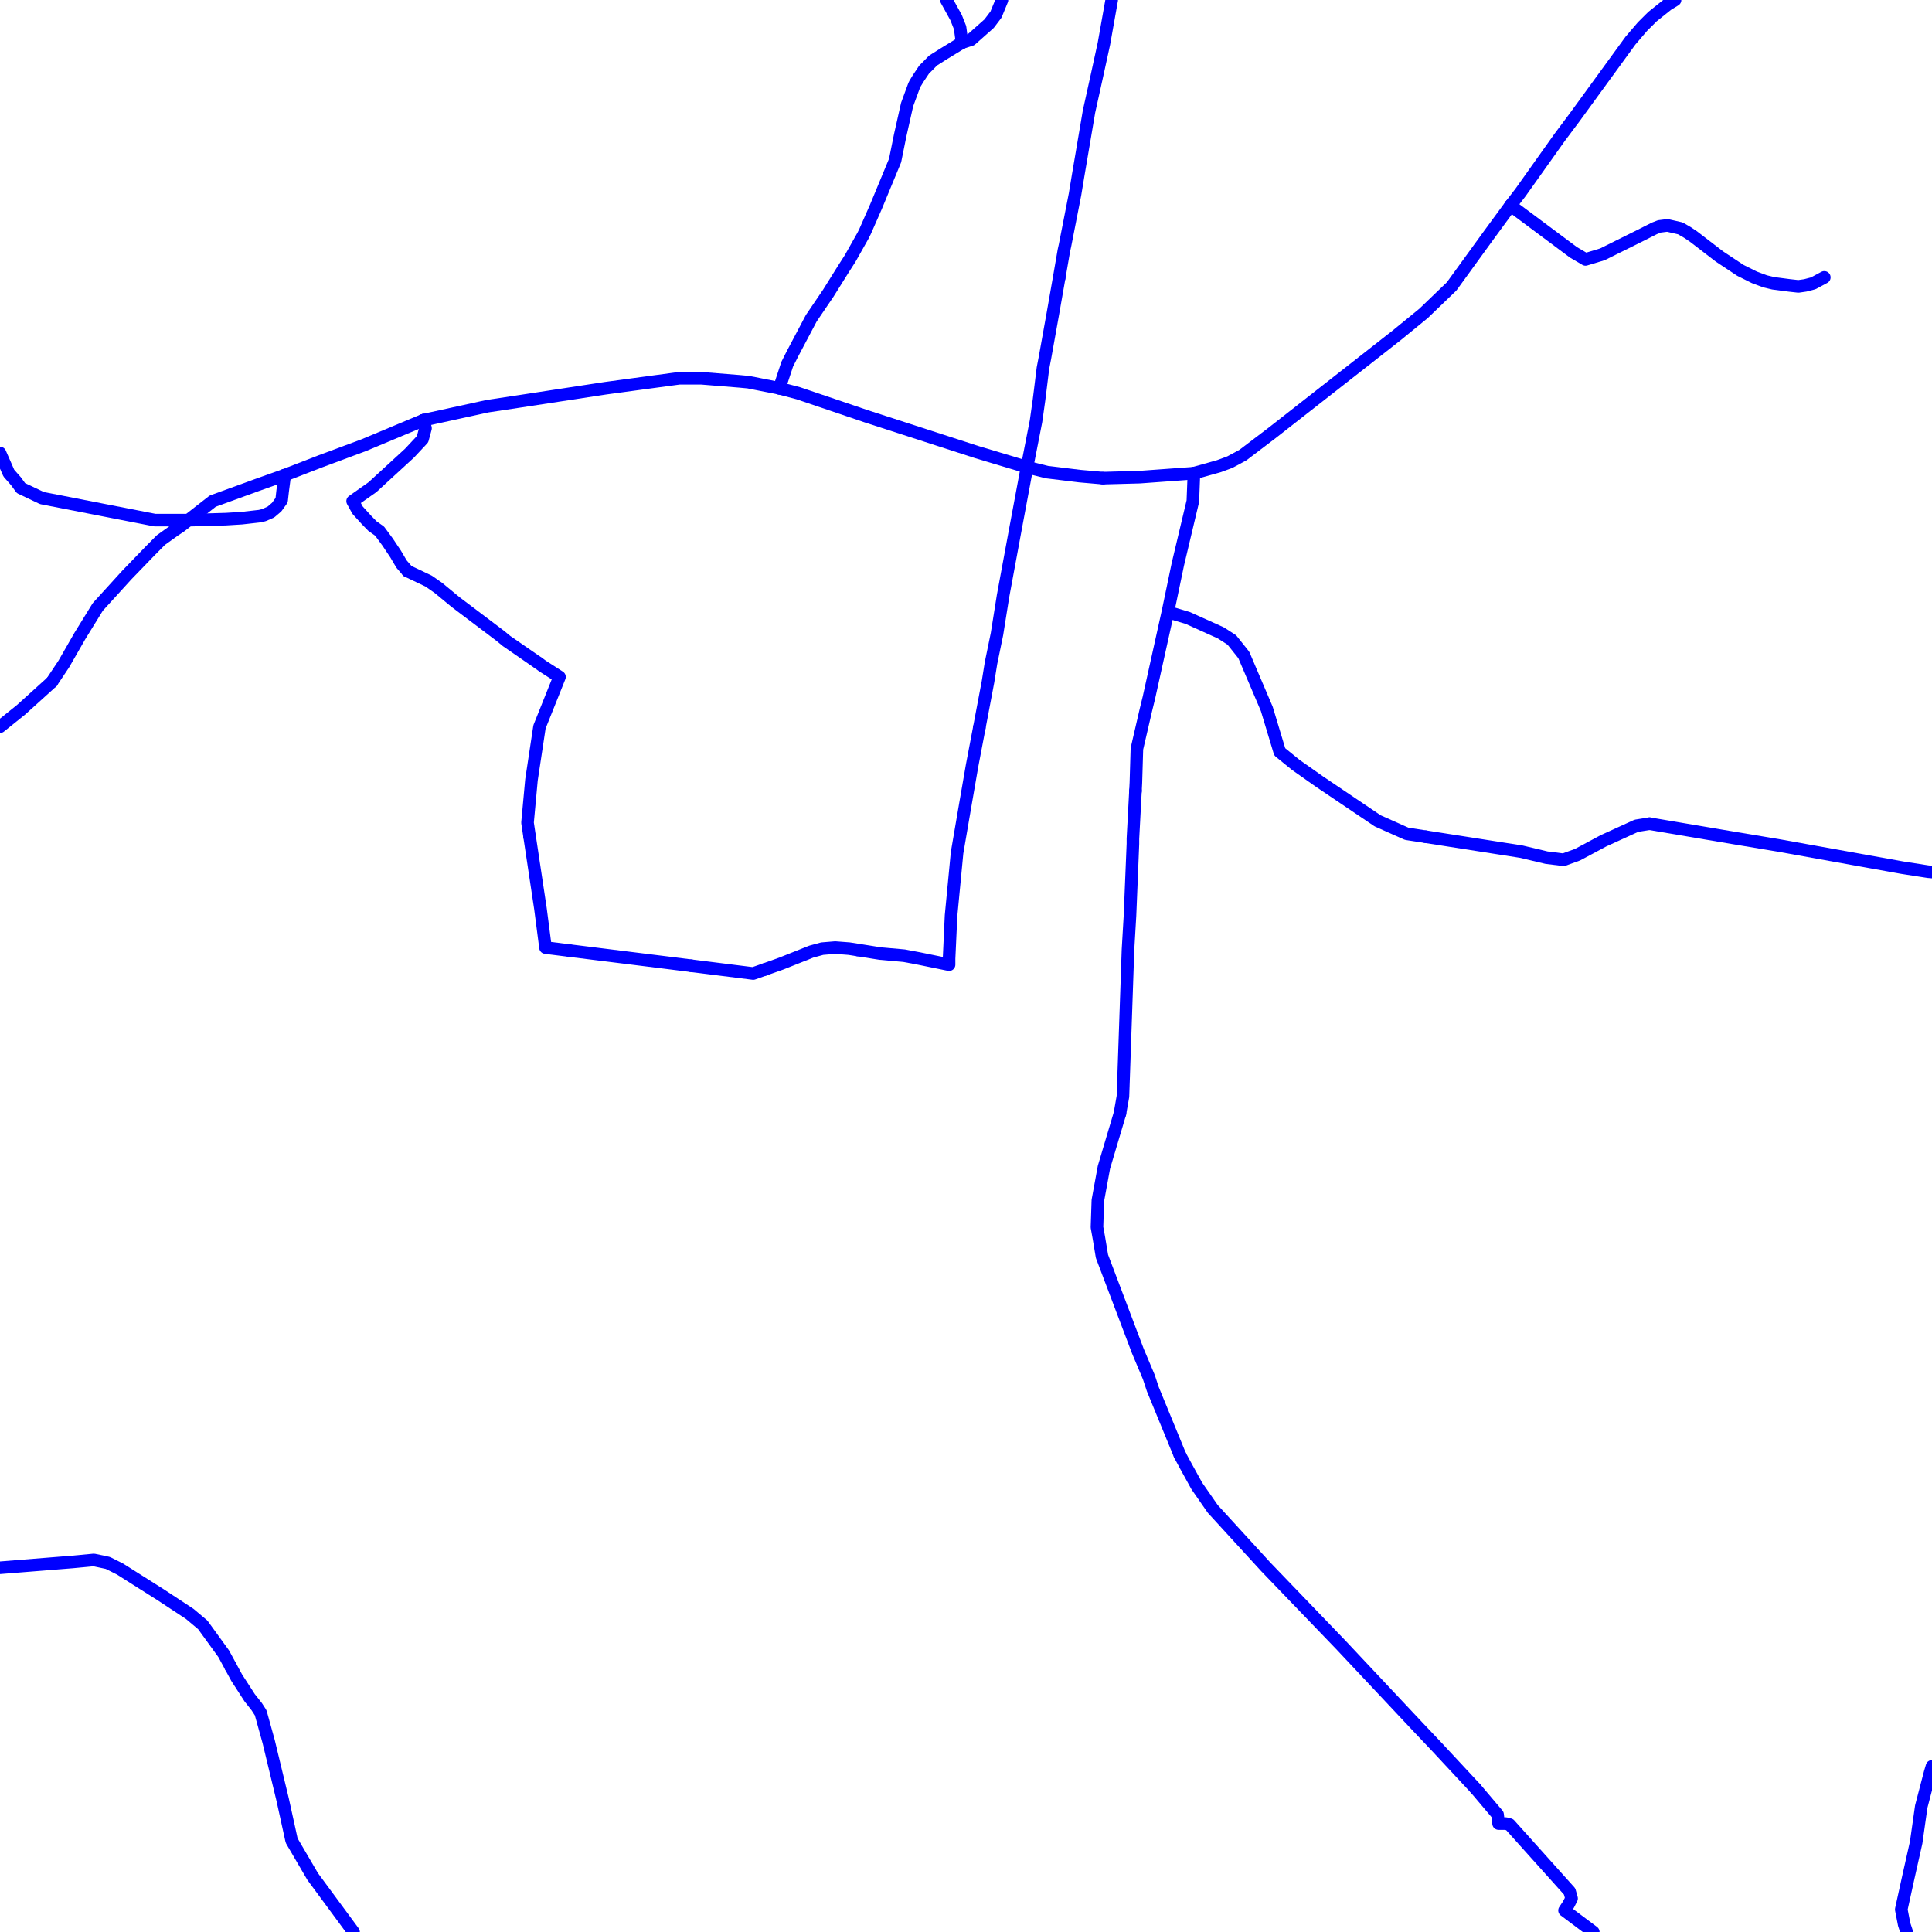 <?xml version="1.0" encoding="UTF-8"?>
<svg xmlns="http://www.w3.org/2000/svg" xmlns:xlink="http://www.w3.org/1999/xlink" width="576pt" height="576pt" viewBox="0 0 576 576" version="1.1">
<g id="surface1171754">
<path style="fill:none;stroke-width:3.75;stroke-linecap:round;stroke-linejoin:round;stroke:rgb(0%,0%,100%);stroke-opacity:1;stroke-miterlimit:10;" d="M 491.77 245.574 L 487.867 246.199 L 478.074 250.664 L 470.312 254.82 L 466.141 256.328 L 461.066 255.695 L 453.629 253.926 L 432.785 250.664 L 425.09 249.461 "/>
<path style="fill:none;stroke-width:3.75;stroke-linecap:round;stroke-linejoin:round;stroke:rgb(0%,0%,100%);stroke-opacity:1;stroke-miterlimit:10;" d="M 348.191 182.453 L 342.512 208.086 L 341.641 211.633 L 338.953 223.238 L 338.648 233.371 L 338.523 235.809 "/>
<path style="fill:none;stroke-width:3.75;stroke-linecap:round;stroke-linejoin:round;stroke:rgb(0%,0%,100%);stroke-opacity:1;stroke-miterlimit:10;" d="M 425.09 249.461 L 419.395 248.586 L 410.738 244.727 L 393.473 233.082 L 386.289 228.02 L 381.539 224.16 L 377.68 211.355 L 370.82 195.266 L 367.254 190.797 L 363.984 188.691 L 354.148 184.25 L 348.191 182.453 "/>
<path style="fill:none;stroke-width:3.75;stroke-linecap:round;stroke-linejoin:round;stroke:rgb(0%,0%,100%);stroke-opacity:1;stroke-miterlimit:10;" d="M 333.898 331.965 L 329.125 348 L 327.316 357.871 L 327.047 365.887 L 327.637 369.176 L 328.535 374.551 L 339.238 402.809 L 342.512 410.57 L 343.699 414.164 L 351.77 433.809 "/>
<path style="fill:none;stroke-width:3.75;stroke-linecap:round;stroke-linejoin:round;stroke:rgb(0%,0%,100%);stroke-opacity:1;stroke-miterlimit:10;" d="M 338.523 235.809 L 337.766 250.051 L 337.766 251.559 L 336.891 273 L 336.297 283.133 L 334.789 326.891 L 333.898 331.965 "/>
<path style="fill:none;stroke-width:3.75;stroke-linecap:round;stroke-linejoin:round;stroke:rgb(0%,0%,100%);stroke-opacity:1;stroke-miterlimit:10;" d="M 439.938 533.242 L 446.488 540.988 L 446.781 543.676 L 448.875 543.676 L 450.062 543.973 L 467.953 563.91 L 468.543 566.008 L 467.625 567.805 L 466.445 569.574 L 475.016 576 "/>
<path style="fill:none;stroke-width:3.75;stroke-linecap:round;stroke-linejoin:round;stroke:rgb(0%,0%,100%);stroke-opacity:1;stroke-miterlimit:10;" d="M 351.77 433.809 L 353.531 437.07 L 356.805 443.008 L 361.582 449.879 L 377.375 467.137 L 399.73 490.375 L 422.672 514.797 L 428.301 520.738 L 439.938 533.242 "/>
<path style="fill:none;stroke-width:3.75;stroke-linecap:round;stroke-linejoin:round;stroke:rgb(0%,0%,100%);stroke-opacity:1;stroke-miterlimit:10;" d="M 491.77 245.574 L 516.512 249.762 L 530.789 252.148 L 567.121 258.68 L 574.863 259.887 L 576 259.98 "/>
<path style="fill:none;stroke-width:3.75;stroke-linecap:round;stroke-linejoin:round;stroke:rgb(0%,0%,100%);stroke-opacity:1;stroke-miterlimit:10;" d="M 105.406 576 L 93.215 559.465 L 86.953 548.754 L 84.266 536.523 L 80.105 519.266 L 77.711 510.637 L 76.539 508.824 L 74.441 506.172 L 70.57 500.184 L 68.762 496.863 "/>
<path style="fill:none;stroke-width:3.75;stroke-linecap:round;stroke-linejoin:round;stroke:rgb(0%,0%,100%);stroke-opacity:1;stroke-miterlimit:10;" d="M 232.336 115.75 L 238.008 117.242 L 258.254 124.109 L 291.273 134.805 L 306.188 139.273 "/>
<path style="fill:none;stroke-width:3.75;stroke-linecap:round;stroke-linejoin:round;stroke:rgb(0%,0%,100%);stroke-opacity:1;stroke-miterlimit:10;" d="M 328.824 142.551 L 339.832 142.25 L 355.953 141.078 "/>
<path style="fill:none;stroke-width:3.75;stroke-linecap:round;stroke-linejoin:round;stroke:rgb(0%,0%,100%);stroke-opacity:1;stroke-miterlimit:10;" d="M 15.457 203.305 L 19.023 197.953 L 23.809 189.609 L 29.152 180.941 L 37.809 171.43 L 44.684 164.316 L 47.953 161.012 L 52.125 158.027 L 53.887 156.855 L 56.18 155.059 "/>
<path style="fill:none;stroke-width:3.75;stroke-linecap:round;stroke-linejoin:round;stroke:rgb(0%,0%,100%);stroke-opacity:1;stroke-miterlimit:10;" d="M 0 216.652 L 6.246 211.633 L 15.457 203.305 "/>
<path style="fill:none;stroke-width:3.75;stroke-linecap:round;stroke-linejoin:round;stroke:rgb(0%,0%,100%);stroke-opacity:1;stroke-miterlimit:10;" d="M 68.762 496.863 L 66.695 493.047 L 60.449 484.426 L 56.574 481.168 L 47.953 475.492 L 35.742 467.766 L 32.16 465.969 L 27.965 465.078 L 21.711 465.668 L 0 467.406 "/>
<path style="fill:none;stroke-width:3.75;stroke-linecap:round;stroke-linejoin:round;stroke:rgb(0%,0%,100%);stroke-opacity:1;stroke-miterlimit:10;" d="M 450.348 61.25 L 469.117 75.238 L 472.699 77.34 L 477.738 75.82 L 489.082 70.184 L 493.238 68.082 L 494.746 67.492 L 497.113 67.199 L 500.973 68.082 L 503.062 69.289 L 504.875 70.504 L 512.602 76.445 L 518.871 80.602 L 523.062 82.691 L 526.297 83.891 L 528.691 84.461 L 533.484 85.086 L 536.164 85.383 L 538.23 85.086 L 540.613 84.461 L 543.895 82.691 "/>
<path style="fill:none;stroke-width:3.75;stroke-linecap:round;stroke-linejoin:round;stroke:rgb(0%,0%,100%);stroke-opacity:1;stroke-miterlimit:10;" d="M 348.191 182.453 L 351.172 168.176 L 353.863 156.855 L 355.633 149.406 L 355.953 141.078 "/>
<path style="fill:none;stroke-width:3.75;stroke-linecap:round;stroke-linejoin:round;stroke:rgb(0%,0%,100%);stroke-opacity:1;stroke-miterlimit:10;" d="M 126.262 125.273 L 126.859 127.676 L 125.977 130.945 L 122.105 135.09 L 111.059 145.23 L 105.133 149.406 L 106.609 152.094 L 109.305 155.059 L 111.059 156.855 L 113.164 158.34 L 115.559 161.59 L 117.945 165.164 L 119.723 168.176 L 121.516 170.258 "/>
<path style="fill:none;stroke-width:3.75;stroke-linecap:round;stroke-linejoin:round;stroke:rgb(0%,0%,100%);stroke-opacity:1;stroke-miterlimit:10;" d="M 232.336 115.75 L 223.086 113.934 L 220.398 113.684 L 209.105 112.773 L 202.512 112.773 L 193.891 113.934 L 180.5 115.75 L 155.176 119.617 L 145.332 121.102 L 126.262 125.273 "/>
<path style="fill:none;stroke-width:3.75;stroke-linecap:round;stroke-linejoin:round;stroke:rgb(0%,0%,100%);stroke-opacity:1;stroke-miterlimit:10;" d="M 160.551 197.695 L 161.715 198.543 L 166.805 201.812 L 160.84 216.707 L 158.453 232.504 L 157.273 245.277 L 157.883 249.363 "/>
<path style="fill:none;stroke-width:3.75;stroke-linecap:round;stroke-linejoin:round;stroke:rgb(0%,0%,100%);stroke-opacity:1;stroke-miterlimit:10;" d="M 121.516 170.258 L 127.785 173.234 L 130.727 175.289 L 135.801 179.477 L 149.203 189.609 L 151.012 191.102 L 160.551 197.695 "/>
<path style="fill:none;stroke-width:3.75;stroke-linecap:round;stroke-linejoin:round;stroke:rgb(0%,0%,100%);stroke-opacity:1;stroke-miterlimit:10;" d="M 169.746 283.402 L 198.645 286.992 L 206.055 287.922 "/>
<path style="fill:none;stroke-width:3.75;stroke-linecap:round;stroke-linejoin:round;stroke:rgb(0%,0%,100%);stroke-opacity:1;stroke-miterlimit:10;" d="M 157.883 249.363 L 161.125 270.895 L 162.633 282.508 L 169.746 283.402 "/>
<path style="fill:none;stroke-width:3.75;stroke-linecap:round;stroke-linejoin:round;stroke:rgb(0%,0%,100%);stroke-opacity:1;stroke-miterlimit:10;" d="M 227.785 289.102 L 232.926 287.277 L 241.871 283.715 L 245.133 282.828 L 249.008 282.508 L 253.164 282.828 L 255.73 283.23 "/>
<path style="fill:none;stroke-width:3.75;stroke-linecap:round;stroke-linejoin:round;stroke:rgb(0%,0%,100%);stroke-opacity:1;stroke-miterlimit:10;" d="M 206.055 287.922 L 224.559 290.242 L 227.785 289.102 "/>
<path style="fill:none;stroke-width:3.75;stroke-linecap:round;stroke-linejoin:round;stroke:rgb(0%,0%,100%);stroke-opacity:1;stroke-miterlimit:10;" d="M 126.262 125.273 L 108.41 132.742 L 95.594 137.512 L 84.891 141.66 "/>
<path style="fill:none;stroke-width:3.75;stroke-linecap:round;stroke-linejoin:round;stroke:rgb(0%,0%,100%);stroke-opacity:1;stroke-miterlimit:10;" d="M 331.438 0 L 329.121 13.008 L 327.047 22.516 L 324.668 33.273 L 321.383 52.617 L 320.5 57.949 L 317.516 73.176 L 317.188 74.648 L 315.785 82.77 "/>
<path style="fill:none;stroke-width:3.75;stroke-linecap:round;stroke-linejoin:round;stroke:rgb(0%,0%,100%);stroke-opacity:1;stroke-miterlimit:10;" d="M 291.969 216.949 L 289.805 228.312 L 287.738 240.238 L 285.34 254.23 L 283.543 273 L 282.953 285.777 L 282.953 287.598 L 274.047 285.777 L 269.547 284.93 L 262.414 284.293 L 255.73 283.23 "/>
<path style="fill:none;stroke-width:3.75;stroke-linecap:round;stroke-linejoin:round;stroke:rgb(0%,0%,100%);stroke-opacity:1;stroke-miterlimit:10;" d="M 315.785 82.77 L 313.914 93.422 L 311.562 106.527 L 310.934 109.781 L 310.09 116.652 L 309.754 119.324 L 308.875 125.566 L 306.188 139.273 "/>
<path style="fill:none;stroke-width:3.75;stroke-linecap:round;stroke-linejoin:round;stroke:rgb(0%,0%,100%);stroke-opacity:1;stroke-miterlimit:10;" d="M 286.828 12.695 L 289.512 11.82 L 294.879 7.059 L 296.941 4.34 L 298.727 0 "/>
<path style="fill:none;stroke-width:3.75;stroke-linecap:round;stroke-linejoin:round;stroke:rgb(0%,0%,100%);stroke-opacity:1;stroke-miterlimit:10;" d="M 232.336 115.75 L 234.688 108.609 L 236.191 105.633 L 241.871 94.879 L 246.902 87.469 L 251.375 80.312 L 253.473 77.035 L 257.336 70.18 L 257.922 68.992 L 261.195 61.543 L 266.863 47.844 L 268.367 40.395 L 270.445 31.172 L 272.527 25.508 L 272.824 24.898 L 273.719 23.426 L 275.52 20.734 L 276.699 19.566 L 278.168 18.055 L 281.48 15.965 L 286.828 12.695 "/>
<path style="fill:none;stroke-width:3.75;stroke-linecap:round;stroke-linejoin:round;stroke:rgb(0%,0%,100%);stroke-opacity:1;stroke-miterlimit:10;" d="M 286.828 12.695 L 286.23 8.227 L 285.051 5.254 L 282.148 0 "/>
<path style="fill:none;stroke-width:3.75;stroke-linecap:round;stroke-linejoin:round;stroke:rgb(0%,0%,100%);stroke-opacity:1;stroke-miterlimit:10;" d="M 56.18 155.059 L 63.418 149.406 L 76.539 144.633 L 84.891 141.66 "/>
<path style="fill:none;stroke-width:3.75;stroke-linecap:round;stroke-linejoin:round;stroke:rgb(0%,0%,100%);stroke-opacity:1;stroke-miterlimit:10;" d="M 84.891 141.66 L 84.266 146.43 L 83.965 149.117 L 82.488 151.184 L 80.734 152.676 L 78.637 153.586 L 77.457 153.871 L 72.074 154.48 L 67.293 154.773 L 57.164 155.059 L 56.18 155.059 "/>
<path style="fill:none;stroke-width:3.75;stroke-linecap:round;stroke-linejoin:round;stroke:rgb(0%,0%,100%);stroke-opacity:1;stroke-miterlimit:10;" d="M 56.18 155.059 L 46.16 155.059 L 12.508 148.492 L 6.246 145.52 L 4.738 143.453 L 2.641 141.078 L 0 135.059 "/>
<path style="fill:none;stroke-width:3.75;stroke-linecap:round;stroke-linejoin:round;stroke:rgb(0%,0%,100%);stroke-opacity:1;stroke-miterlimit:10;" d="M 306.188 139.273 L 312.152 140.758 L 321.973 141.953 L 328.824 142.551 "/>
<path style="fill:none;stroke-width:3.75;stroke-linecap:round;stroke-linejoin:round;stroke:rgb(0%,0%,100%);stroke-opacity:1;stroke-miterlimit:10;" d="M 306.188 139.273 L 302.902 156.855 L 299.043 177.699 L 297.238 189.02 L 295.461 197.652 L 294.551 203.305 L 291.969 216.949 "/>
<path style="fill:none;stroke-width:3.75;stroke-linecap:round;stroke-linejoin:round;stroke:rgb(0%,0%,100%);stroke-opacity:1;stroke-miterlimit:10;" d="M 355.953 141.078 L 363.395 138.988 L 366.664 137.781 L 370.531 135.699 L 379.152 129.152 L 408.051 106.527 L 416.402 99.98 L 424.426 93.422 L 432.785 85.379 L 443.801 70.184 L 450.348 61.25 "/>
<path style="fill:none;stroke-width:3.75;stroke-linecap:round;stroke-linejoin:round;stroke:rgb(0%,0%,100%);stroke-opacity:1;stroke-miterlimit:10;" d="M 450.348 61.25 L 453.324 57.371 L 464.961 40.992 L 469.418 35.035 L 478.953 21.934 L 486.105 12.105 L 489.672 7.934 L 492.645 4.969 L 497.113 1.395 L 499.395 0 "/>
<path style="fill:none;stroke-width:3.75;stroke-linecap:round;stroke-linejoin:round;stroke:rgb(0%,0%,100%);stroke-opacity:1;stroke-miterlimit:10;" d="M 568.457 576 L 567.711 573.754 L 566.84 569.285 L 568.938 559.746 L 571.281 549.32 L 572.801 538.602 L 575.445 528.48 L 576 526.617 "/>
</g>
</svg>
